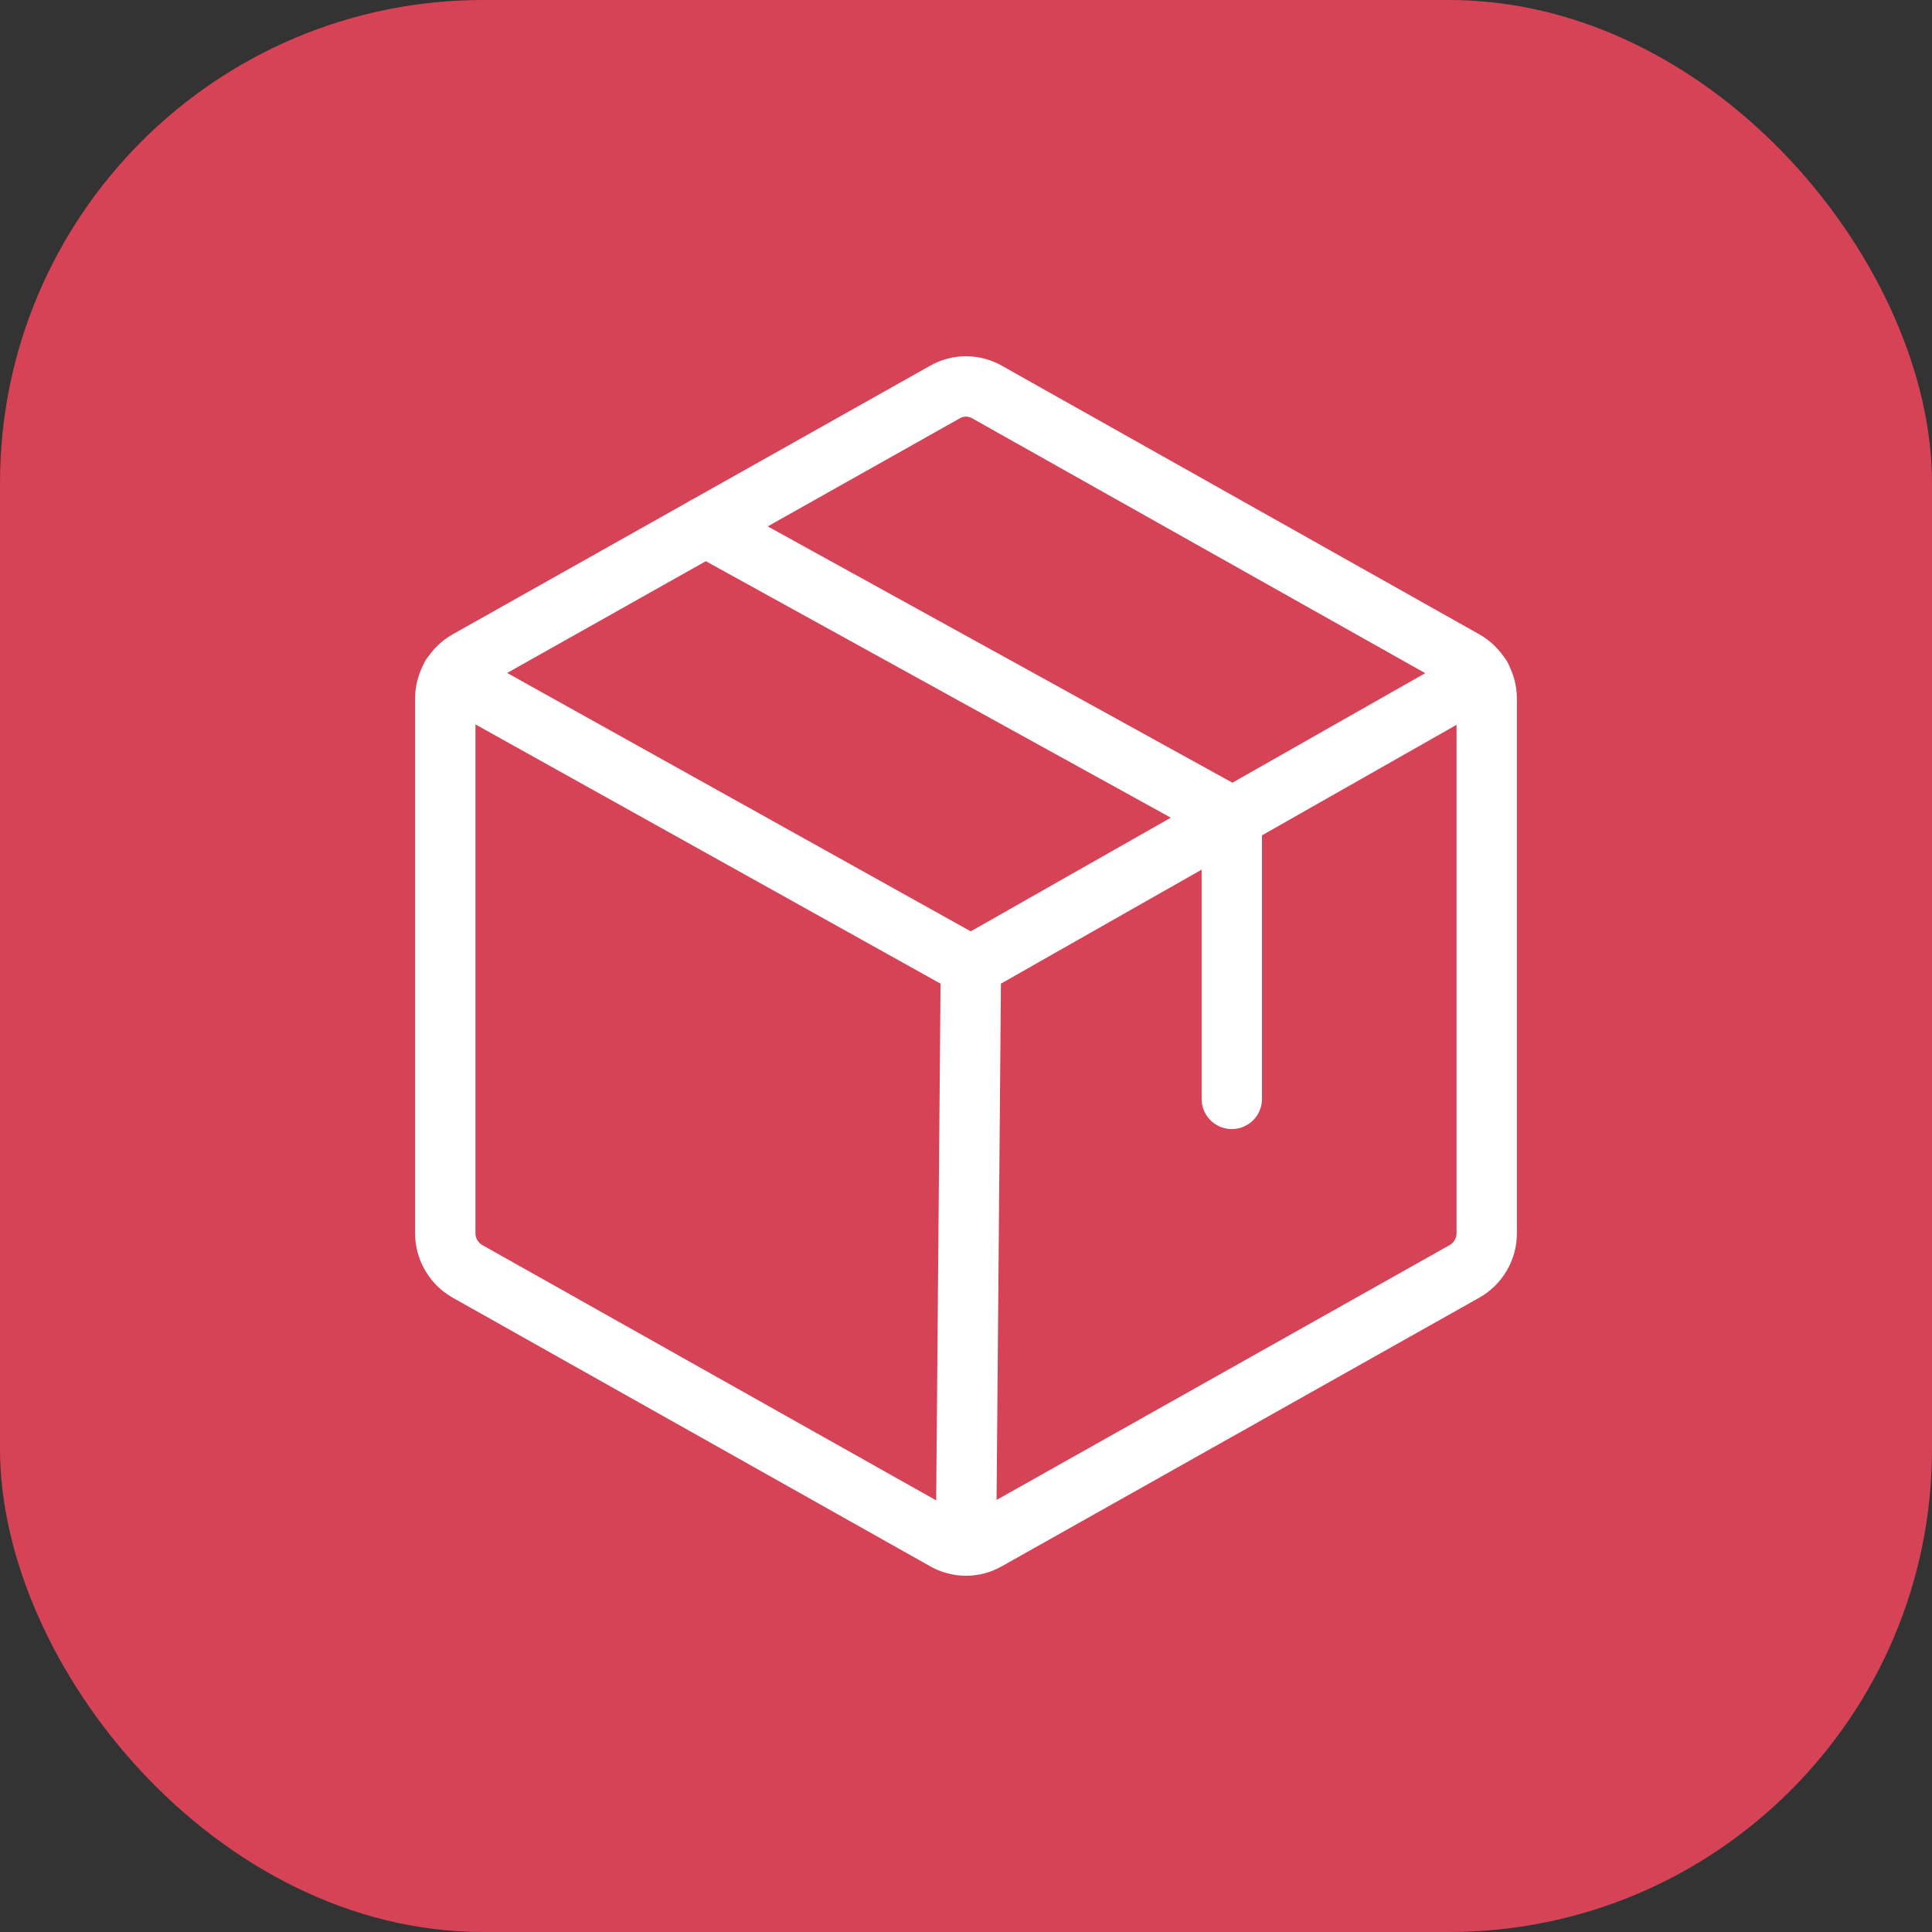 <svg width="64" height="64" viewBox="0 0 64 64" fill="none" xmlns="http://www.w3.org/2000/svg">
<rect x="0" y="0" width="64" height="64" fill="#333333" stroke="none"/>
<rect width="64" height="64" rx="16" fill="#D64356"/>
<g clip-path="url(#clip0_11_632)">
<path d="M49.25 40.859V23.141C49.249 22.886 49.18 22.634 49.05 22.414C48.921 22.193 48.736 22.01 48.513 21.884L32.701 12.989C32.488 12.866 32.246 12.801 32 12.801C31.754 12.801 31.512 12.866 31.299 12.989L15.487 21.884C15.264 22.01 15.079 22.193 14.95 22.414C14.82 22.634 14.751 22.886 14.75 23.141V40.859C14.751 41.114 14.82 41.365 14.95 41.586C15.079 41.807 15.264 41.99 15.487 42.116L31.299 51.011C31.512 51.134 31.754 51.199 32 51.199C32.246 51.199 32.488 51.134 32.701 51.011L48.513 42.116C48.736 41.99 48.921 41.807 49.05 41.586C49.18 41.365 49.249 41.114 49.25 40.859Z" stroke="#fff" stroke-width="2" stroke-linecap="round" stroke-linejoin="round"/>
<path d="M40.805 36.402V27.059L23.375 17.445" stroke="#fff" stroke-width="2" stroke-linecap="round" stroke-linejoin="round"/>
<path d="M49.052 22.405L32.162 32L14.948 22.405" stroke="#fff" stroke-width="2" stroke-linecap="round" stroke-linejoin="round"/>
<path d="M32.162 32L32 51.191" stroke="#fff" stroke-width="2" stroke-linecap="round" stroke-linejoin="round"/>
</g>
<defs>
<clipPath id="clip0_11_632">
<rect width="46" height="46" fill="white" transform="translate(9 9)"/>
</clipPath>
</defs>
</svg>
